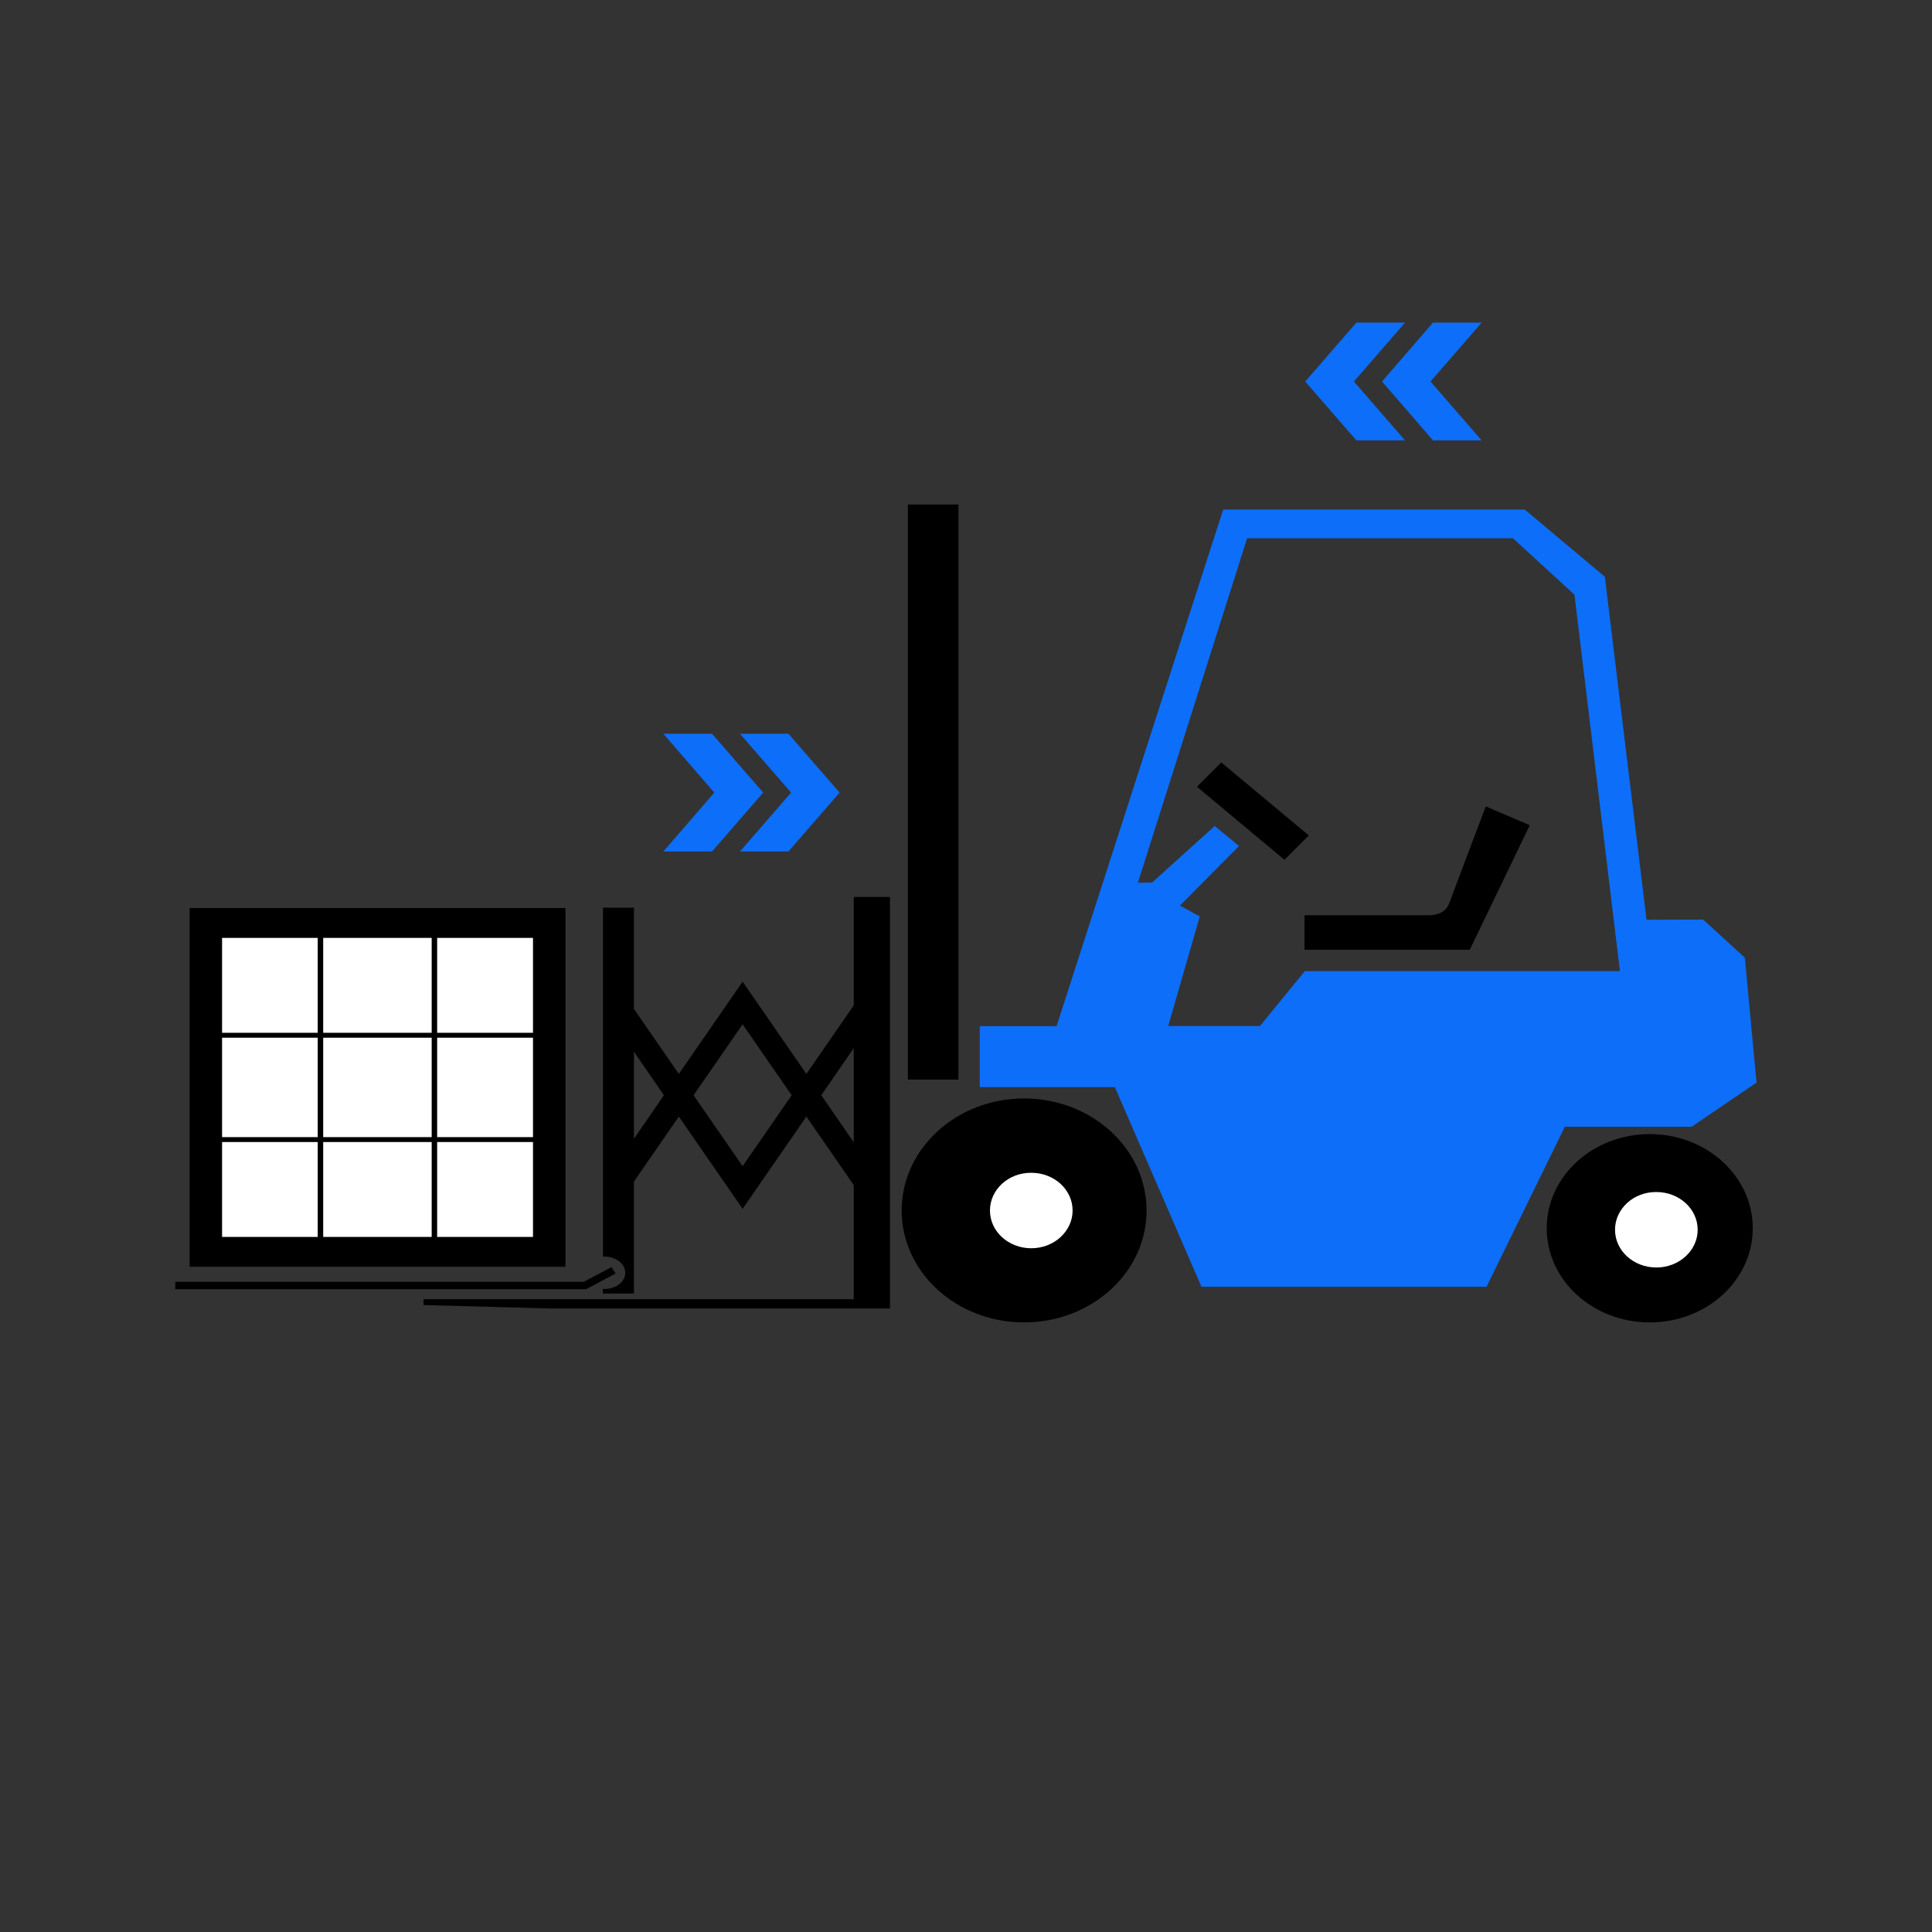 <?xml version="1.0" encoding="utf-8"?>
<!-- Generator: Adobe Illustrator 28.0.0, SVG Export Plug-In . SVG Version: 6.00 Build 0)  -->
<svg version="1.1" id="Layer_1" xmlns="http://www.w3.org/2000/svg" xmlns:xlink="http://www.w3.org/1999/xlink" x="0px" y="0px"
	 viewBox="0 0 1024 1024" style="enable-background:new 0 0 1024 1024;" xml:space="preserve">
<rect x="0" y="0" width="1024" height="1024" fill="#333333" stroke="none"/>
<style type="text/css">
	.st0{display:none;}
	.st1{display:inline;fill:#0D6EF9;}
	.st2{fill:#0D6EF9;}
	.st3{fill:#FFFFFF;}
</style>
<g class="st0">
	<path class="st1" d="M2823.3,666l0.5,8.7l137.3,0.3c3.9,0.5,3.3-8.5,1.5-9.4l-136-0.3L2823.3,666z M2899.8,572.4h-12.7
		c0,11.9,0.1,24-2.7,35.6c-3.8,15.7-13.1,31.1-25,41.9l-7.8,6.3h83.2c-15.4-12-27.3-27.9-32.3-47
		C2899.3,597,2899.7,584.9,2899.8,572.4 M3042.7,386.3v52.8h7.2v-51.6c0-0.1-1.2-2.5-1.4-2.6C3047,383.5,3043.3,384.4,3042.7,386.3
		 M3016.8,439.1v-52.8c0-1.4-4.1-3-5.9-1.3c-0.1,0.1-1.4,2.4-1.4,2.6v51.6h7.3V439.1z M2984.2,439.1v-52.8c0-2.3-7.2-2.9-7.2,0.6
		v52.2L2984.2,439.1L2984.2,439.1z M2884.1,375.2c4.4,2.5,4.3,7.7-0.9,9l-62.2,0.5c-2,0.9-2.5,3.3-2.6,5.3c1.3,32.8-1.6,66.9,0,99.6
		c2.2,43.5,36.2,76.7,80.6,73.9c35.7-2.3,66.5-32.7,69-68.5c2.5-34.4-1.8-71.5,0-106.2c0-1.6-0.4-3.3-2-4.1l-62.8-0.5
		c-4.9-1.1-5-6.7-0.9-9h64.5l5.7,2.8l5.7-2.8h5.4c3.4,0.9,9.6,6.4,9.6,10v54h7.2V387c0-5.1,5.5-10.5,10.3-11.8h5.4
		c3.2,1,9.6,5.8,9.6,9.3v54.6h7.8v-54.6c0-3.5,6.4-8.4,9.7-9.3h5.4c6.3,2.1,9.6,6.3,10.2,13c-1.3,24.6,1.7,51,0,75.4
		c-0.6,9-4.3,16.8-11.5,22.2c-3.6,2.7-8,3.5-11.4,6.7c-3.9,3.6-5.7,9.3-6,14.5c-1.3,17.5,1.1,36.6,0,54.3c-3,6.3-8.5,3.9-9-3
		c-1.2-14-0.9-37.2,0-51.3c0.5-8.4,3-15.6,9.4-21.4c6.3-5.7,14.6-5.9,18.1-15.1c0.4-1.1,1.5-4.9,1.5-5.7v-15.7l-0.9-0.9h-72V466
		c0,11.4,16.3,15,22.3,22.3c3.2,3.9,5,8.4,6,13.3v145.9c0.8,9.3,10.6,12.1,15.4,3.9l0.3-69.6c0.7-5.2,5.9-7.2,8.9-2.3l-0.4,74.1
		c-7,18.6-32.9,13.9-33.2-6V502.3c-2-10.9-11.6-12.8-19.2-18.5c2.7,41.2-27,79.7-67.6,87.1c-0.7,0.5-0.5,1.1-0.6,1.8
		c-2.8,21.8,3.4,46.9,17.8,63.7c4.9,5.7,19.1,17.8,26.2,19.6c4.3,1.1,9.4-0.7,13.7,1.4c9.9,4.8,8.5,26.4-4.3,26.7h-137.6
		c-10.3-1.1-11.5-9.7-10.5-18.4c0.6-5.1,5-8.8,9.9-9.3c8.7-1,8.7,0.7,17-4.1c14.9-8.6,27.1-23.5,32.6-39.8
		c4.5-13.2,4.6-27.2,4.3-41.1c-35.8-7-63.8-36.5-68-72.8c-4.1-34.8,1.6-74.4-0.7-109.7c0.6-6.9,4.2-11.5,10.8-13.6h64V375.2z"/>
</g>
<g class="st0">
	<path class="st1" d="M3719.4,344.1c2.5,2.5,5.1,2.9,5.9,6.7c1.5,6.8,3.1,41.7,0.1,45.8c-4,5.7-15,4-16.3-3.1
		c1.8-15.2-8.2-38.5,4.4-49.3h5.9V344.1z"/>
	<path class="st1" d="M3723.5,449.1c-5.8,0.3-11.5,4.2-15.9,7.7c-30.2,24-58.2,65.5-88.3,88.5c-3.4,2.6-5.4,5.1-9.7,2.3
		c-9.7-6.4,3.8-14.3,7.6-19.9c-1.9-11.7-2-79.4-25.9-48.7c-14.1,18.2-17.2,87.3-24.8,113.7c-3.4,11.6-17.2,19.8-8.4,31.5
		c9.1,12,45.3,47.9,57.4,57.5c16.7,13.2,43.5,4.1,61.9-3c17.5-6.7,39.5-28.2,51.5-42.8c9.8-11.9,16.5-22.6,1.4-33.9
		c-5.2,3.3-24.4,27.5-28.5,13.7c-2.6-8.8,15.7-18.8,21.1-25.5c4.2-5.2,8.5-10.9,6.3-18.1c-0.7-2.2-7.2-9.2-10-7.8
		c-6.8,3.5-17.8,22.2-26.5,17.8c-11.3-5.7,6.2-16.5,9.6-19.9c11.8-11.7,26.3-22.9,7.3-36.9c-1.4,0-15.9,17.6-20.3,19.5
		c-7.2,3.1-13-3.4-8.5-10.1c11.1-15.2,53.1-45.7,57.8-61.5C3742.5,461.4,3737.5,448.3,3723.5,449.1 M3710.1,675.2
		c-17.4,15.9-67,32-89.4,24.9c-21.8-6.9-56.3-54.9-75.4-70.5c-10.1-18.7,4.3-27,8.7-40.5c10-30.3,8.2-113.8,38.2-128.3
		c10.9-5.3,20.8-2.4,27.6,7.2c9.9,13.9,5.2,31.8,10.4,47.1l67.7-67.8c24-21.6,60.1-10,55.1,25.7c-2.4,17.1-23.2,30.4-33.7,42.9
		c9.7,8.6,14.7,15.7,13.2,29.4c-0.3,2.6-3,5.4-2.7,7.2c1.1,5.8,16.7,9.3,14.4,28.1c-0.4,3.6-4.4,10-4.1,11.7c0.4,1.9,6.1,6,7.8,8.4
		c6.7,9.6,7.2,19.4,2,29.9C3745.5,639.8,3718.8,667.3,3710.1,675.2"/>
	<path class="st1" d="M3632.1,385.6c3.9-1.2,7.4-0.1,10.7,2c2,1.2,25.3,23.1,26.6,25c7.6,10.9-0.8,21-12.3,13.7
		c-3.3-2.1-29.1-26.8-29.8-29.2C3626,393.3,3627.8,387,3632.1,385.6"/>
	<path class="st1" d="M3800,372.4c8.1-2.4,15.5,6.2,10.5,13.6c-7.9,7.2-19.9,25.5-28.4,30.5c-8.3,4.8-17.3-3.1-12.4-12.4
		C3771.7,400.2,3797.3,373.2,3800,372.4"/>
	<path class="st1" d="M3805.9,540.6c5.2,10.1,0.3,18.9-11.3,15c-5.8-7.6-31.7-25-31.8-33.9c0-6,6.4-10.7,12.1-8.5
		C3785.5,517.2,3795.5,534.9,3805.9,540.6"/>
	<path class="st1" d="M3829.6,453.6c9.5-2.3,18,2.8,14.7,13.3c-2.5,8.3-28.1,5.4-35.9,5.4c-4.8,0-15.7,3.8-18.1-3.9
		C3783.9,447.1,3818.9,457.6,3829.6,453.6"/>
</g>
<g>
	<polygon points="310.6,683.3 92.9,683.3 92.9,679.4 309.4,679.4 324.1,671.6 326.3,675 	"/>
	<path class="st2" d="M635.9,485.7l-10.5-5.7l31.3-31.6l-12.9-10.6l-33.1,29.9l-7.6,0.2l57.9-182.6H802l0,0.1l32.5,29.8l24.1,199.5
		h-167l-23.8,29.1h-48.6L635.9,485.7z M519.3,543.9v32.3h71.6L636.8,682h151.1l41.5-84.8h67.2l34.4-23.4l-6.2-66.2l-22.1-20.2
		l-30,0.1l-22.1-181.8l-42.4-35.6H648.3L560,543.9H519.3z"/>
	<polygon points="634.4,417 647.3,404.1 693.7,442.8 680.8,455.7 	"/>
	<path d="M810.8,437.4l-23.3-10c0,0-17.6,46.4-19,50.4c-1.3,3.9-4.1,7.3-11.4,7.3h-65.7v18.3h87.6L810.8,437.4z"/>
	<rect x="481.2" y="267.4" width="26.8" height="304.8"/>
	<path d="M477.9,641.6c0,32.8,29.1,59.3,64.9,59.3c35.9,0,64.9-26.6,64.9-59.3c0-32.8-29.1-59.4-64.9-59.4
		C507,582.2,477.9,608.8,477.9,641.6"/>
	<path d="M819.8,651c0,27.6,24.4,49.9,54.6,49.9S929,678.6,929,651c0-27.6-24.5-49.9-54.6-49.9S819.8,623.4,819.8,651"/>
	<polygon points="452.5,688.6 452.5,475.4 471.7,475.4 471.7,693.5 290.7,693.5 224.5,691.7 224.5,688.6 	"/>
	<path d="M393.6,640.7l-33.8-48.9l-28.2,40.8l-11.2-6.4l31.5-45.7l-31.5-45.7l11.2-6.4l28.2,40.8l33.8-48.9l33.8,48.9l28.2-40.8
		l11.2,6.4l-31.5,45.7l31.5,45.7l-11.2,6.4l-28.2-40.8L393.6,640.7z M367.6,580.5l26,37.6l26-37.6l-26-37.6L367.6,580.5z"/>
	<path d="M320.3,683.2c6.1,0,11.1-3.8,11.1-8.6c0-4.8-5-8.6-11.1-8.6c-0.2,0-0.5,0-0.7,0V481.1H336v204.5h-16.5v-2.5
		C319.8,683.1,320.1,683.2,320.3,683.2"/>
	<rect x="109.1" y="489.2" class="st3" width="182" height="174.3"/>
	<path d="M299.7,671.4H100.5V481.3h199.2V671.4z M117.7,655.6h164.8V497.1H117.7V655.6z"/>
	<rect x="109.1" y="547.4" width="182" height="2.6"/>
	<rect x="109.1" y="602.7" width="182" height="2.6"/>
	<rect x="168.4" y="489.2" width="2.9" height="174.3"/>
	<rect x="228.8" y="489.2" width="2.9" height="174.3"/>
	<path class="st2" d="M378.6,420.1l-27,31.2h25.8l27.1-31.2l-27.1-31.2h-25.8L378.6,420.1z M419.3,420.1l-27.1,31.2h25.7l27.1-31.2
		l-27.1-31.2h-25.7L419.3,420.1z"/>
	<path class="st2" d="M785.3,171h-25.8l-27,31.2l27,31.2h25.8l-27.1-31.2L785.3,171z M744.7,171h-25.8l-27.1,31.2l27.1,31.2h25.8
		l-27.1-31.2L744.7,171z"/>
	<path class="st3" d="M524.7,641.6c0,11.1,9.8,20,21.9,20c12.1,0,21.9-9,21.9-20c0-11.1-9.8-20-21.9-20
		C534.5,621.5,524.7,630.5,524.7,641.6"/>
	<path class="st3" d="M856,651.8c0,11.1,9.8,20,21.9,20c12.1,0,21.9-9,21.9-20c0-11.1-9.8-20-21.9-20
		C865.8,631.7,856,640.7,856,651.8"/>
</g>
</svg>
